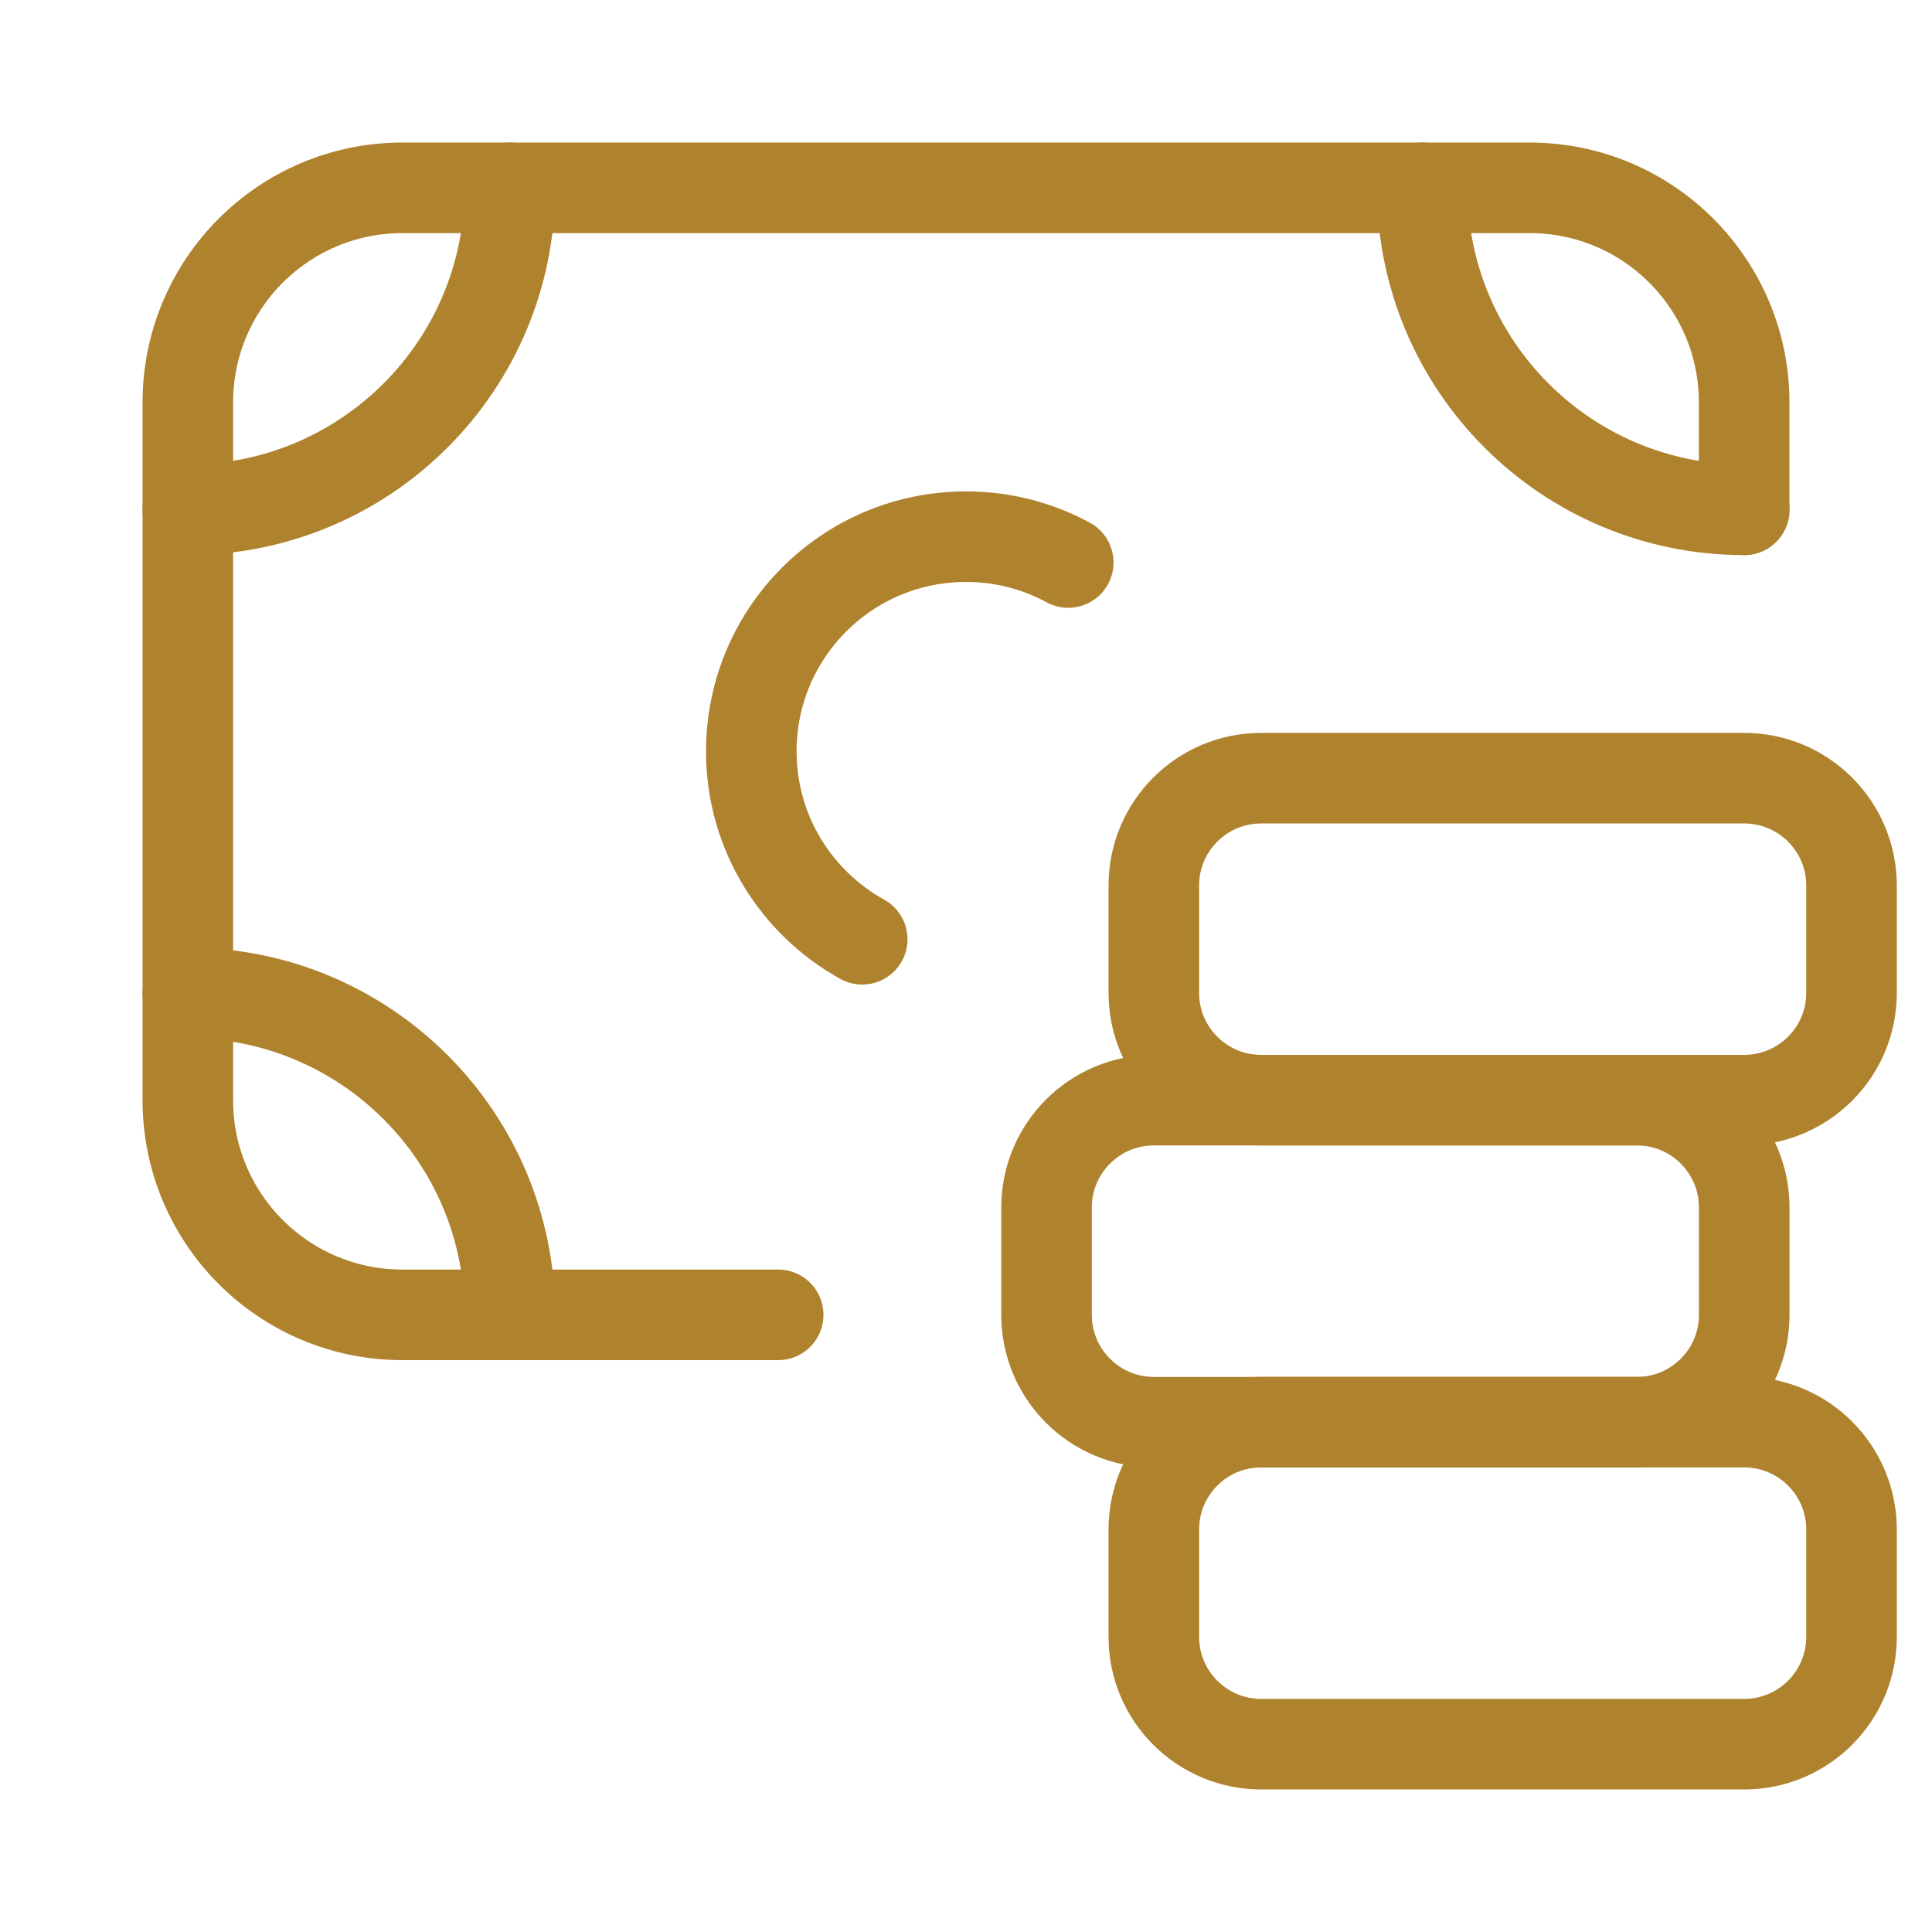 <svg width="32" height="32" viewBox="0 0 32 32" fill="none" xmlns="http://www.w3.org/2000/svg">
<path d="M14.281 15.557C13.186 14.951 12.444 13.785 12.444 12.444C12.444 10.48 14.035 8.889 16 8.889C16.613 8.889 17.191 9.044 17.694 9.317" stroke="#AF822D" stroke-width="1.5" stroke-linecap="round" stroke-linejoin="round"/>
<path d="M8.445 3.111C8.445 6.057 6.057 8.444 3.111 8.444" stroke="#AF822D" stroke-width="1.5" stroke-linecap="round" stroke-linejoin="round"/>
<path d="M23.556 3.111C23.556 6.057 25.943 8.444 28.889 8.444" stroke="#AF822D" stroke-width="1.5" stroke-linecap="round" stroke-linejoin="round"/>
<path d="M8.445 21.778C8.445 18.832 6.057 16.445 3.111 16.445" stroke="#AF822D" stroke-width="1.5" stroke-linecap="round" stroke-linejoin="round"/>
<path d="M12.889 21.778H6.667C4.702 21.778 3.111 20.187 3.111 18.222V6.667C3.111 4.702 4.702 3.111 6.667 3.111H25.334C27.298 3.111 28.889 4.702 28.889 6.667V8.444" stroke="#AF822D" stroke-width="1.5" stroke-linecap="round" stroke-linejoin="round"/>
<path d="M27.112 18.222H19.112C18.13 18.222 17.334 19.018 17.334 20V21.778C17.334 22.76 18.13 23.556 19.112 23.556H27.112C28.094 23.556 28.89 22.76 28.89 21.778V20C28.89 19.018 28.094 18.222 27.112 18.222Z" stroke="#AF822D" stroke-width="1.5" stroke-linecap="round" stroke-linejoin="round"/>
<path d="M28.889 12.889H20.889C19.907 12.889 19.111 13.685 19.111 14.667V16.445C19.111 17.426 19.907 18.222 20.889 18.222H28.889C29.871 18.222 30.667 17.426 30.667 16.445V14.667C30.667 13.685 29.871 12.889 28.889 12.889Z" stroke="#AF822D" stroke-width="1.5" stroke-linecap="round" stroke-linejoin="round"/>
<path d="M28.889 23.555H20.889C19.907 23.555 19.111 24.352 19.111 25.333V27.111C19.111 28.093 19.907 28.889 20.889 28.889H28.889C29.871 28.889 30.667 28.093 30.667 27.111V25.333C30.667 24.352 29.871 23.555 28.889 23.555Z" stroke="#AF822D" stroke-width="1.5" stroke-linecap="round" stroke-linejoin="round"/>
</svg>
